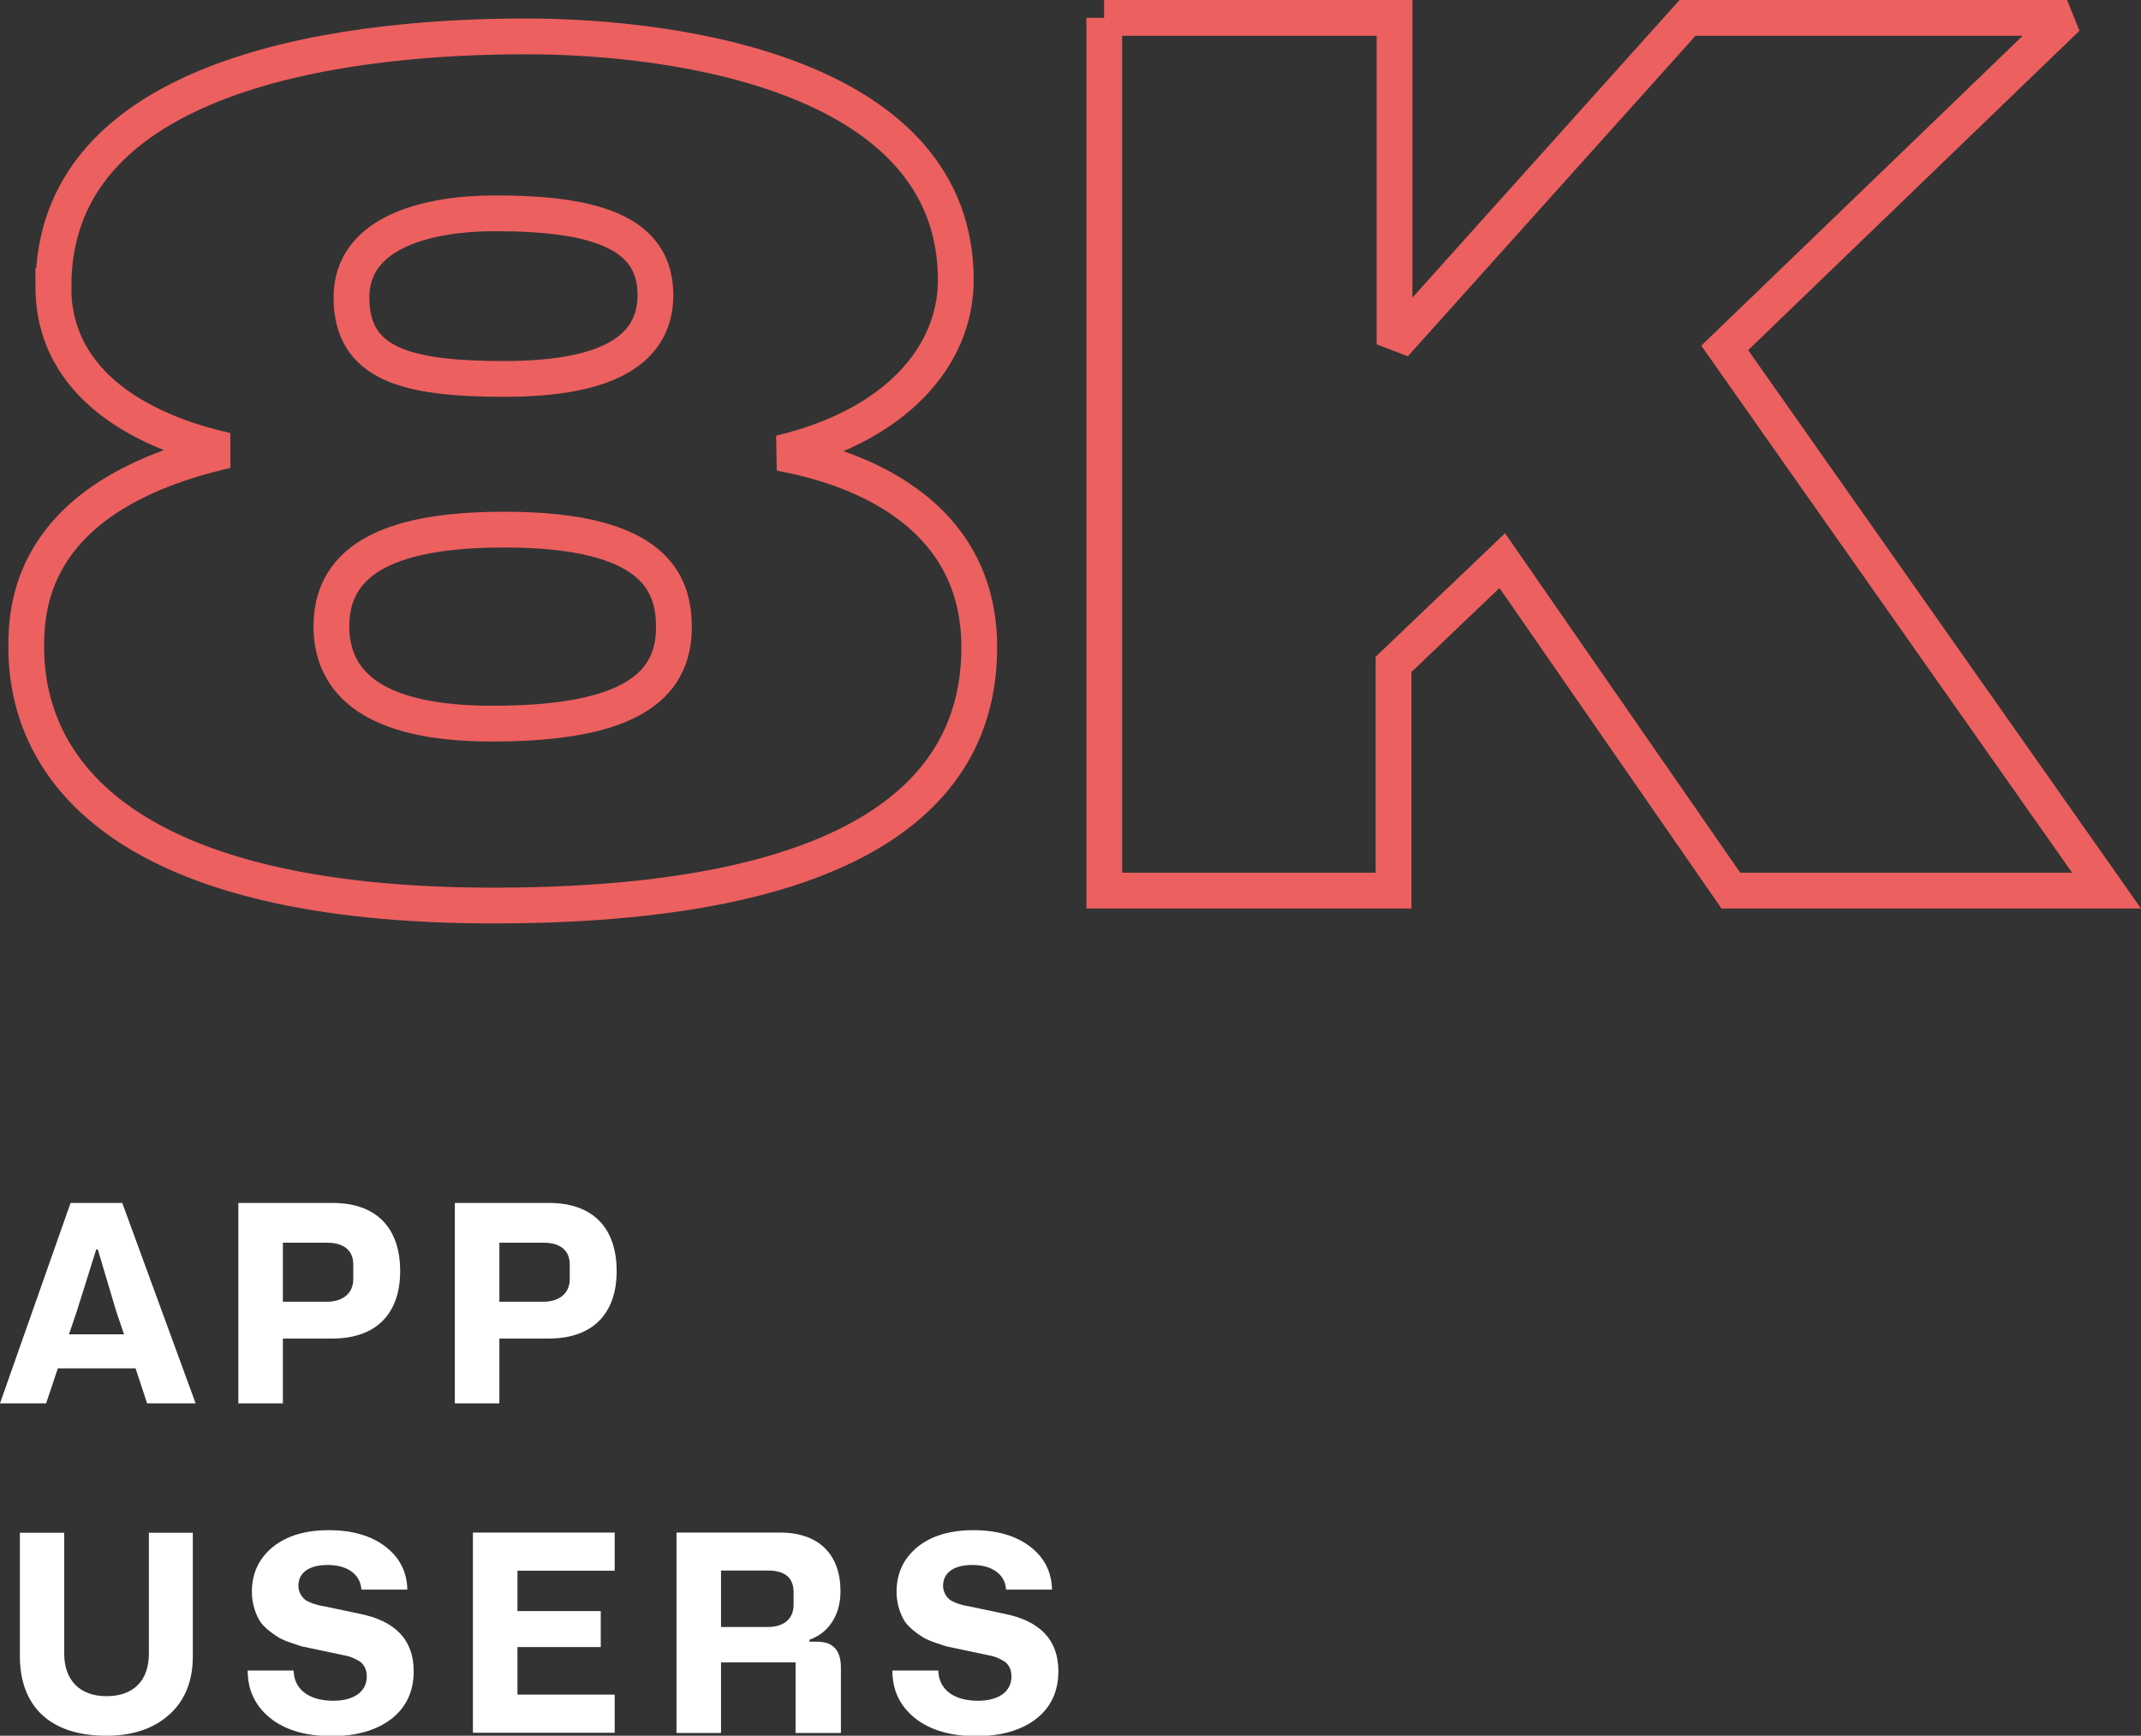 <?xml version="1.0" encoding="UTF-8"?>
<svg id="Layer_2" data-name="Layer 2" xmlns="http://www.w3.org/2000/svg" viewBox="0 0 107.7 87.31">
  <rect x="0" y="0" width="107.7" height="87.31" fill="#333333" stroke="none"/>
  <defs>
    <style>
      .cls-1 {
        fill: #fff;
      }

      .cls-2 {
        fill: none;
        stroke: #ec605f;
        stroke-miterlimit: 2.3;
        stroke-width: 1.8px;
      }
    </style>
  </defs>
  <g id="Layer_1-2" data-name="Layer 1">
    <g>
      <path class="cls-2" d="M2.69,14.39C2.69,3.2,18.54,1.83,26.44,1.83s21.64,2.05,21.64,12.25c0,3.86-3.05,7.34-8.83,8.71,1.55.31,10.01,1.8,10.01,9.76,0,5.1-2.86,13-24.44,13-18.41,0-23.5-6.72-23.5-13,0-2.18.31-7.65,10.07-9.89-3.05-.68-8.71-2.67-8.71-8.27ZM24.76,36.4c6.78,0,9.14-1.8,9.14-4.85,0-2.24-.99-4.91-8.52-4.91-4.6,0-8.71.93-8.71,4.85,0,2.86,2.11,4.91,8.08,4.91ZM25.38,19.06c5.35,0,7.59-1.55,7.59-4.23,0-3.23-3.23-4.1-8.08-4.1-3.23,0-7.21.87-7.21,4.23s2.74,4.1,7.71,4.1ZM55.54.9h14.61v16.42L84.89.9h19.09l-17.22,16.6,19.21,27.3h-18.9l-11.5-16.6-5.47,5.22v11.38h-14.55V.9Z"/>
      <path class="cls-1" d="M7.4,70.59l-.58-1.76h-3.91l-.59,1.76H0l3.55-10.08h2.6l3.69,10.08h-2.45ZM3.48,67.12h2.76l-.39-1.15-.93-3.12h-.08l-.98,3.12-.39,1.15Z"/>
      <path class="cls-1" d="M11.99,70.59v-10.08h4.74c2.21,0,3.4,1.26,3.4,3.43s-1.24,3.39-3.4,3.39h-2.5v3.26h-2.24ZM14.23,65.48h2.2c.87,0,1.34-.47,1.34-1.13v-.75c0-.72-.5-1.09-1.31-1.09h-2.23v2.97Z"/>
      <path class="cls-1" d="M22.88,70.59v-10.08h4.74c2.21,0,3.4,1.26,3.4,3.43s-1.24,3.39-3.4,3.39h-2.5v3.26h-2.24ZM25.12,65.48h2.2c.87,0,1.34-.47,1.34-1.13v-.75c0-.72-.5-1.09-1.31-1.09h-2.23v2.97Z"/>
      <path class="cls-1" d="M1,77.1h2.23v6.08c0,1.34.79,2.14,2.13,2.14s2.13-.77,2.13-2.14v-6.08h2.21v6.22c0,1.24-.4,2.23-1.19,2.93-.79.71-1.84,1.06-3.17,1.06-2.86,0-4.34-1.52-4.34-4v-6.22Z"/>
      <path class="cls-1" d="M14.77,84.01c.01.98.79,1.54,1.99,1.54,1.05,0,1.69-.46,1.69-1.22,0-.4-.17-.69-.5-.84-.32-.17-.42-.18-.76-.25l-1.56-.33-.47-.1-.51-.17c-.25-.08-.44-.17-.58-.24-.28-.17-.76-.5-.98-.83-.22-.35-.42-.88-.42-1.49,0-.95.36-1.7,1.06-2.27.71-.57,1.65-.84,2.82-.84s2.12.28,2.83.82,1.09,1.26,1.11,2.17h-2.31c-.05-.79-.73-1.24-1.69-1.24s-1.48.4-1.48,1.05c0,.32.18.57.33.69.08.07.21.12.37.19l.34.1.36.07,1.66.35c1.83.36,2.74,1.33,2.74,2.89,0,1.02-.37,1.82-1.13,2.41-.75.57-1.75.86-3.01.86s-2.32-.3-3.08-.91c-.76-.62-1.13-1.41-1.13-2.39h2.31Z"/>
      <path class="cls-1" d="M23.79,87.17v-10.08h7.13v1.92h-4.89v2.03h4.19v1.81h-4.19v2.39h4.89v1.92h-7.13Z"/>
      <path class="cls-1" d="M34.03,87.17v-10.08h5.2c2,0,3.05,1.13,3.05,2.96,0,1.2-.61,2.1-1.56,2.43v.1h.39c.79,0,1.19.43,1.19,1.3v3.29h-2.28v-3.55h-3.75v3.55h-2.24ZM36.27,81.84h2.35c.83,0,1.3-.43,1.3-1.11v-.64c0-.73-.43-1.09-1.3-1.09h-2.35v2.83Z"/>
      <path class="cls-1" d="M47.2,84.01c.01.98.79,1.54,1.99,1.54,1.05,0,1.69-.46,1.69-1.22,0-.4-.17-.69-.5-.84-.32-.17-.42-.18-.76-.25l-1.56-.33-.47-.1-.51-.17c-.25-.08-.44-.17-.58-.24-.28-.17-.76-.5-.98-.83-.22-.35-.42-.88-.42-1.49,0-.95.36-1.7,1.06-2.27.71-.57,1.65-.84,2.82-.84s2.12.28,2.83.82,1.09,1.26,1.11,2.17h-2.31c-.05-.79-.73-1.24-1.69-1.24s-1.48.4-1.48,1.05c0,.32.18.57.33.69.08.07.21.12.37.19l.34.1.36.07,1.66.35c1.83.36,2.74,1.33,2.74,2.89,0,1.02-.37,1.82-1.13,2.41-.75.57-1.75.86-3.01.86s-2.32-.3-3.08-.91c-.76-.62-1.13-1.41-1.13-2.39h2.31Z"/>
    </g>
  </g>
</svg>
